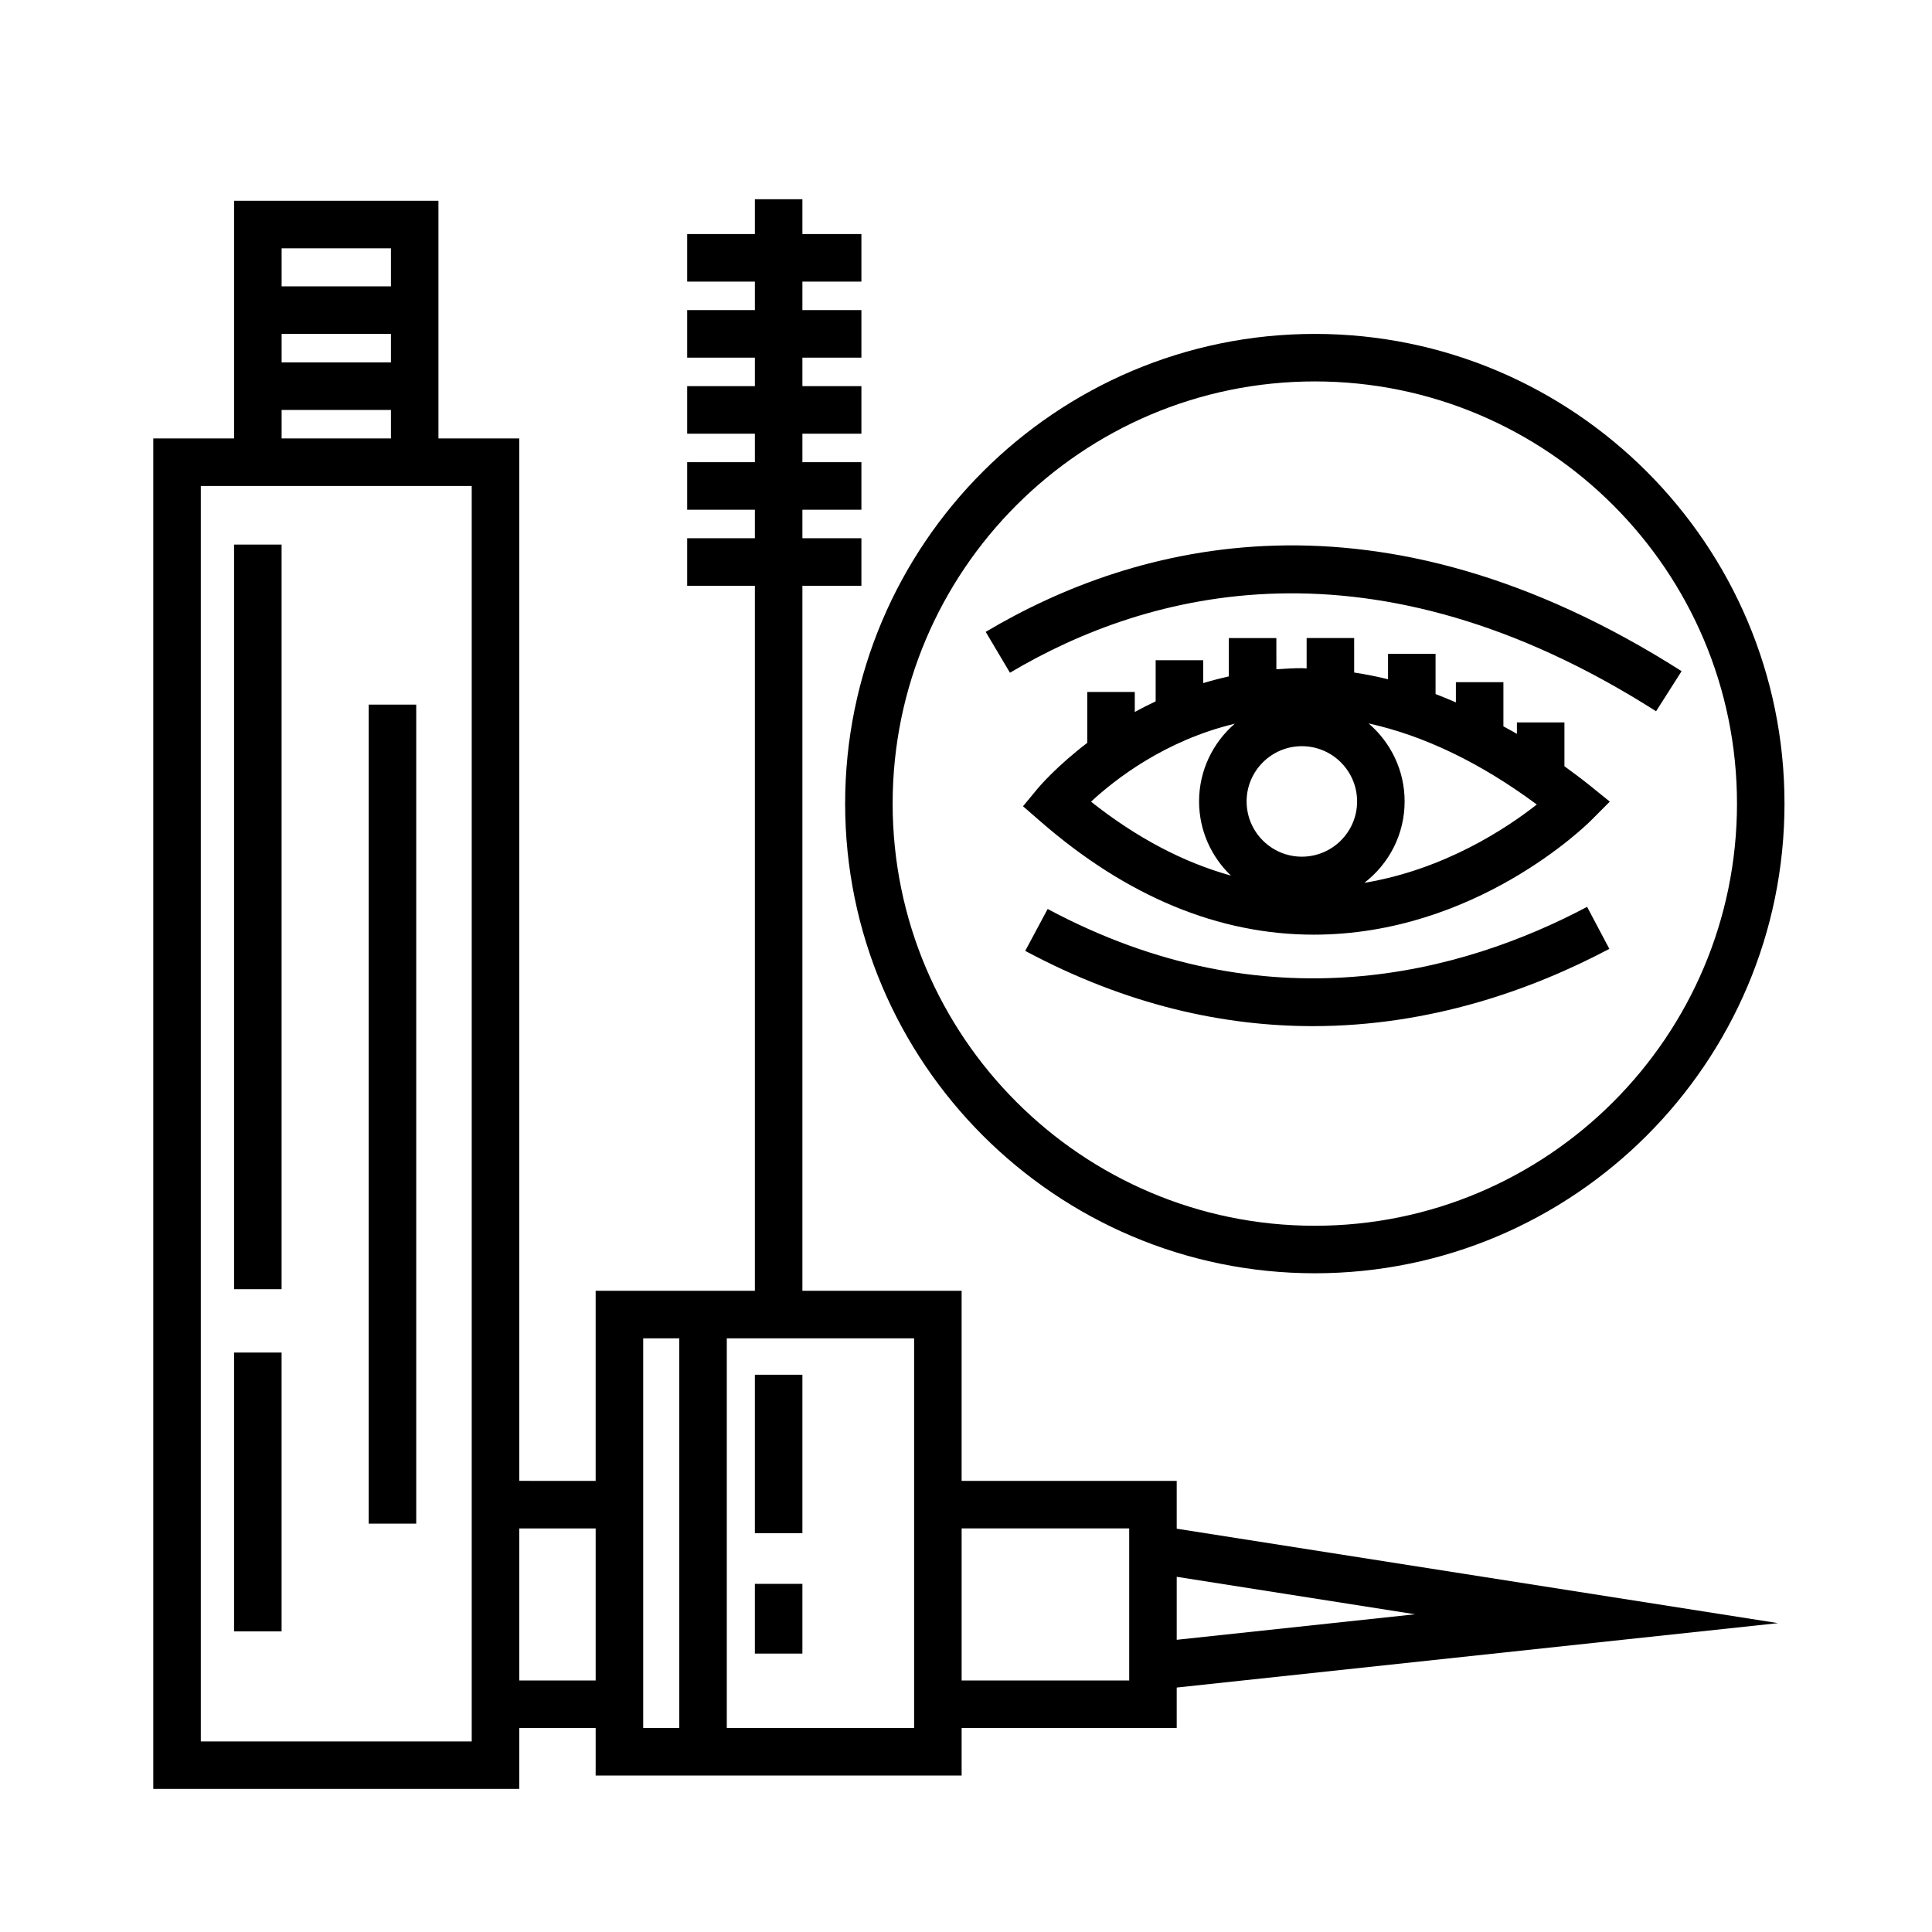 <?xml version="1.0" encoding="UTF-8"?>
<!-- Uploaded to: SVG Repo, www.svgrepo.com, Generator: SVG Repo Mixer Tools -->
<svg fill="#000000" width="800px" height="800px" version="1.1" viewBox="144 144 512 512" xmlns="http://www.w3.org/2000/svg">
 <g>
  <path d="m206.03 288.32h12.594v197.33h-12.594z"/>
  <path d="m206.03 502.44h12.594v73.895h-12.594z"/>
  <path d="m241.71 330.73h12.594v217.05h-12.594z"/>
  <path d="m344.05 508.32h12.594v41.988h-12.594z"/>
  <path d="m344.05 563.74h12.594v18.477h-12.594z"/>
  <path d="m455.84 549.12v-12.672h-57v-50.383h-42.195v-186.83h15.637v-12.594h-15.637v-7.559h15.637v-12.594h-15.637v-7.559h15.637v-12.594h-15.637v-7.559h15.637v-12.594h-15.637v-7.559h15.637v-12.594h-15.637v-9.238h-12.594v9.234h-17.941v12.598h17.941v7.559h-17.941v12.594h17.941v7.559h-17.941v12.594h17.941v7.559h-17.941v12.594h17.941v7.559h-17.941v12.594h17.941v186.83h-42.195v50.383l-20.254-0.004v-276.26h-21.41v-62.977h-54.16v62.977h-21.41v357.89h96.98v-16.141h20.254v12.602h96.984v-12.602h57v-10.715l159.35-17.07zm-208.24-309.08h-28.969v-7.559h28.969zm0-30.23v10.078h-28.969v-10.078zm-28.969 42.824h28.969v7.559h-28.969zm50.379 352.86h-71.793v-332.7h71.793zm12.594-16.145v-40.301h20.254v40.301zm32.852-90.68h9.559v103.28h-9.559zm71.793 103.28h-49.641v-103.28h49.641zm57-12.602h-44.406v-40.301h44.406zm12.594-27.477 63.164 9.93-63.164 6.762z"/>
  <path d="m492.44 481.43c68.633 0 124.47-55.836 124.47-124.47 0-68.633-55.836-124.47-124.47-124.47-68.633 0-124.47 55.84-124.47 124.47s55.836 124.47 124.47 124.47zm0-236.35c61.688 0 111.88 50.184 111.88 111.88 0 61.688-50.191 111.88-111.88 111.88s-111.88-50.188-111.88-111.88c0-61.691 50.184-111.88 111.88-111.88z"/>
  <path d="m558.59 347.06v-11.617h-12.594v3.043c-1.188-0.727-2.387-1.316-3.578-1.996v-11.707h-12.594v5.359c-1.793-0.785-3.594-1.523-5.387-2.207v-10.656h-12.594v6.731c-2.996-0.742-5.992-1.328-8.977-1.785l-0.004-9.137h-12.594v8.047c-0.414-0.004-0.828-0.066-1.234-0.066-2.324 0-4.566 0.125-6.785 0.297l-0.004-8.277h-12.594v10.168c-2.336 0.52-4.606 1.109-6.797 1.773v-6.062h-12.594v10.898c-1.93 0.906-3.773 1.84-5.535 2.812v-5.305h-12.594v13.492c-8.098 6.176-12.676 11.547-13.113 12.07l-3.914 4.731 4.637 4.031c22.863 19.906 47.227 29.996 72.418 29.996 42.812 0 72.285-29.066 73.516-30.305l4.934-4.949-5.43-4.394c-2.199-1.766-4.394-3.363-6.59-4.984zm-69.586 23.969c-8.074 0-14.641-6.57-14.641-14.641s6.57-14.641 14.641-14.641c8.07 0 14.641 6.57 14.641 14.641s-6.566 14.641-14.641 14.641zm-17.781-35.234c-5.777 4.996-9.457 12.367-9.457 20.586 0 7.727 3.254 14.699 8.445 19.664-12.629-3.512-25.027-10.039-37.074-19.59 6.418-5.969 19.637-16.246 38.086-20.66zm34.34 42.164c6.481-4.984 10.676-12.785 10.676-21.574 0-8.266-3.715-15.672-9.551-20.676 14.645 3.238 29.562 10.375 44.578 21.496-8.082 6.356-24.555 17.254-45.703 20.754z"/>
  <path d="m421.64 384.89-5.945 11.105c27.086 14.496 52.82 19.941 76.211 19.941 31.172 0 58.16-9.672 78.586-20.477l-5.894-11.133c-33.035 17.488-84.672 31.766-142.96 0.562z"/>
  <path d="m411.65 322.28c36.621-21.754 96.055-37.648 171.23 10.211l6.762-10.625c-80.574-51.293-144.76-33.973-184.42-10.414z"/>
 </g>
</svg>